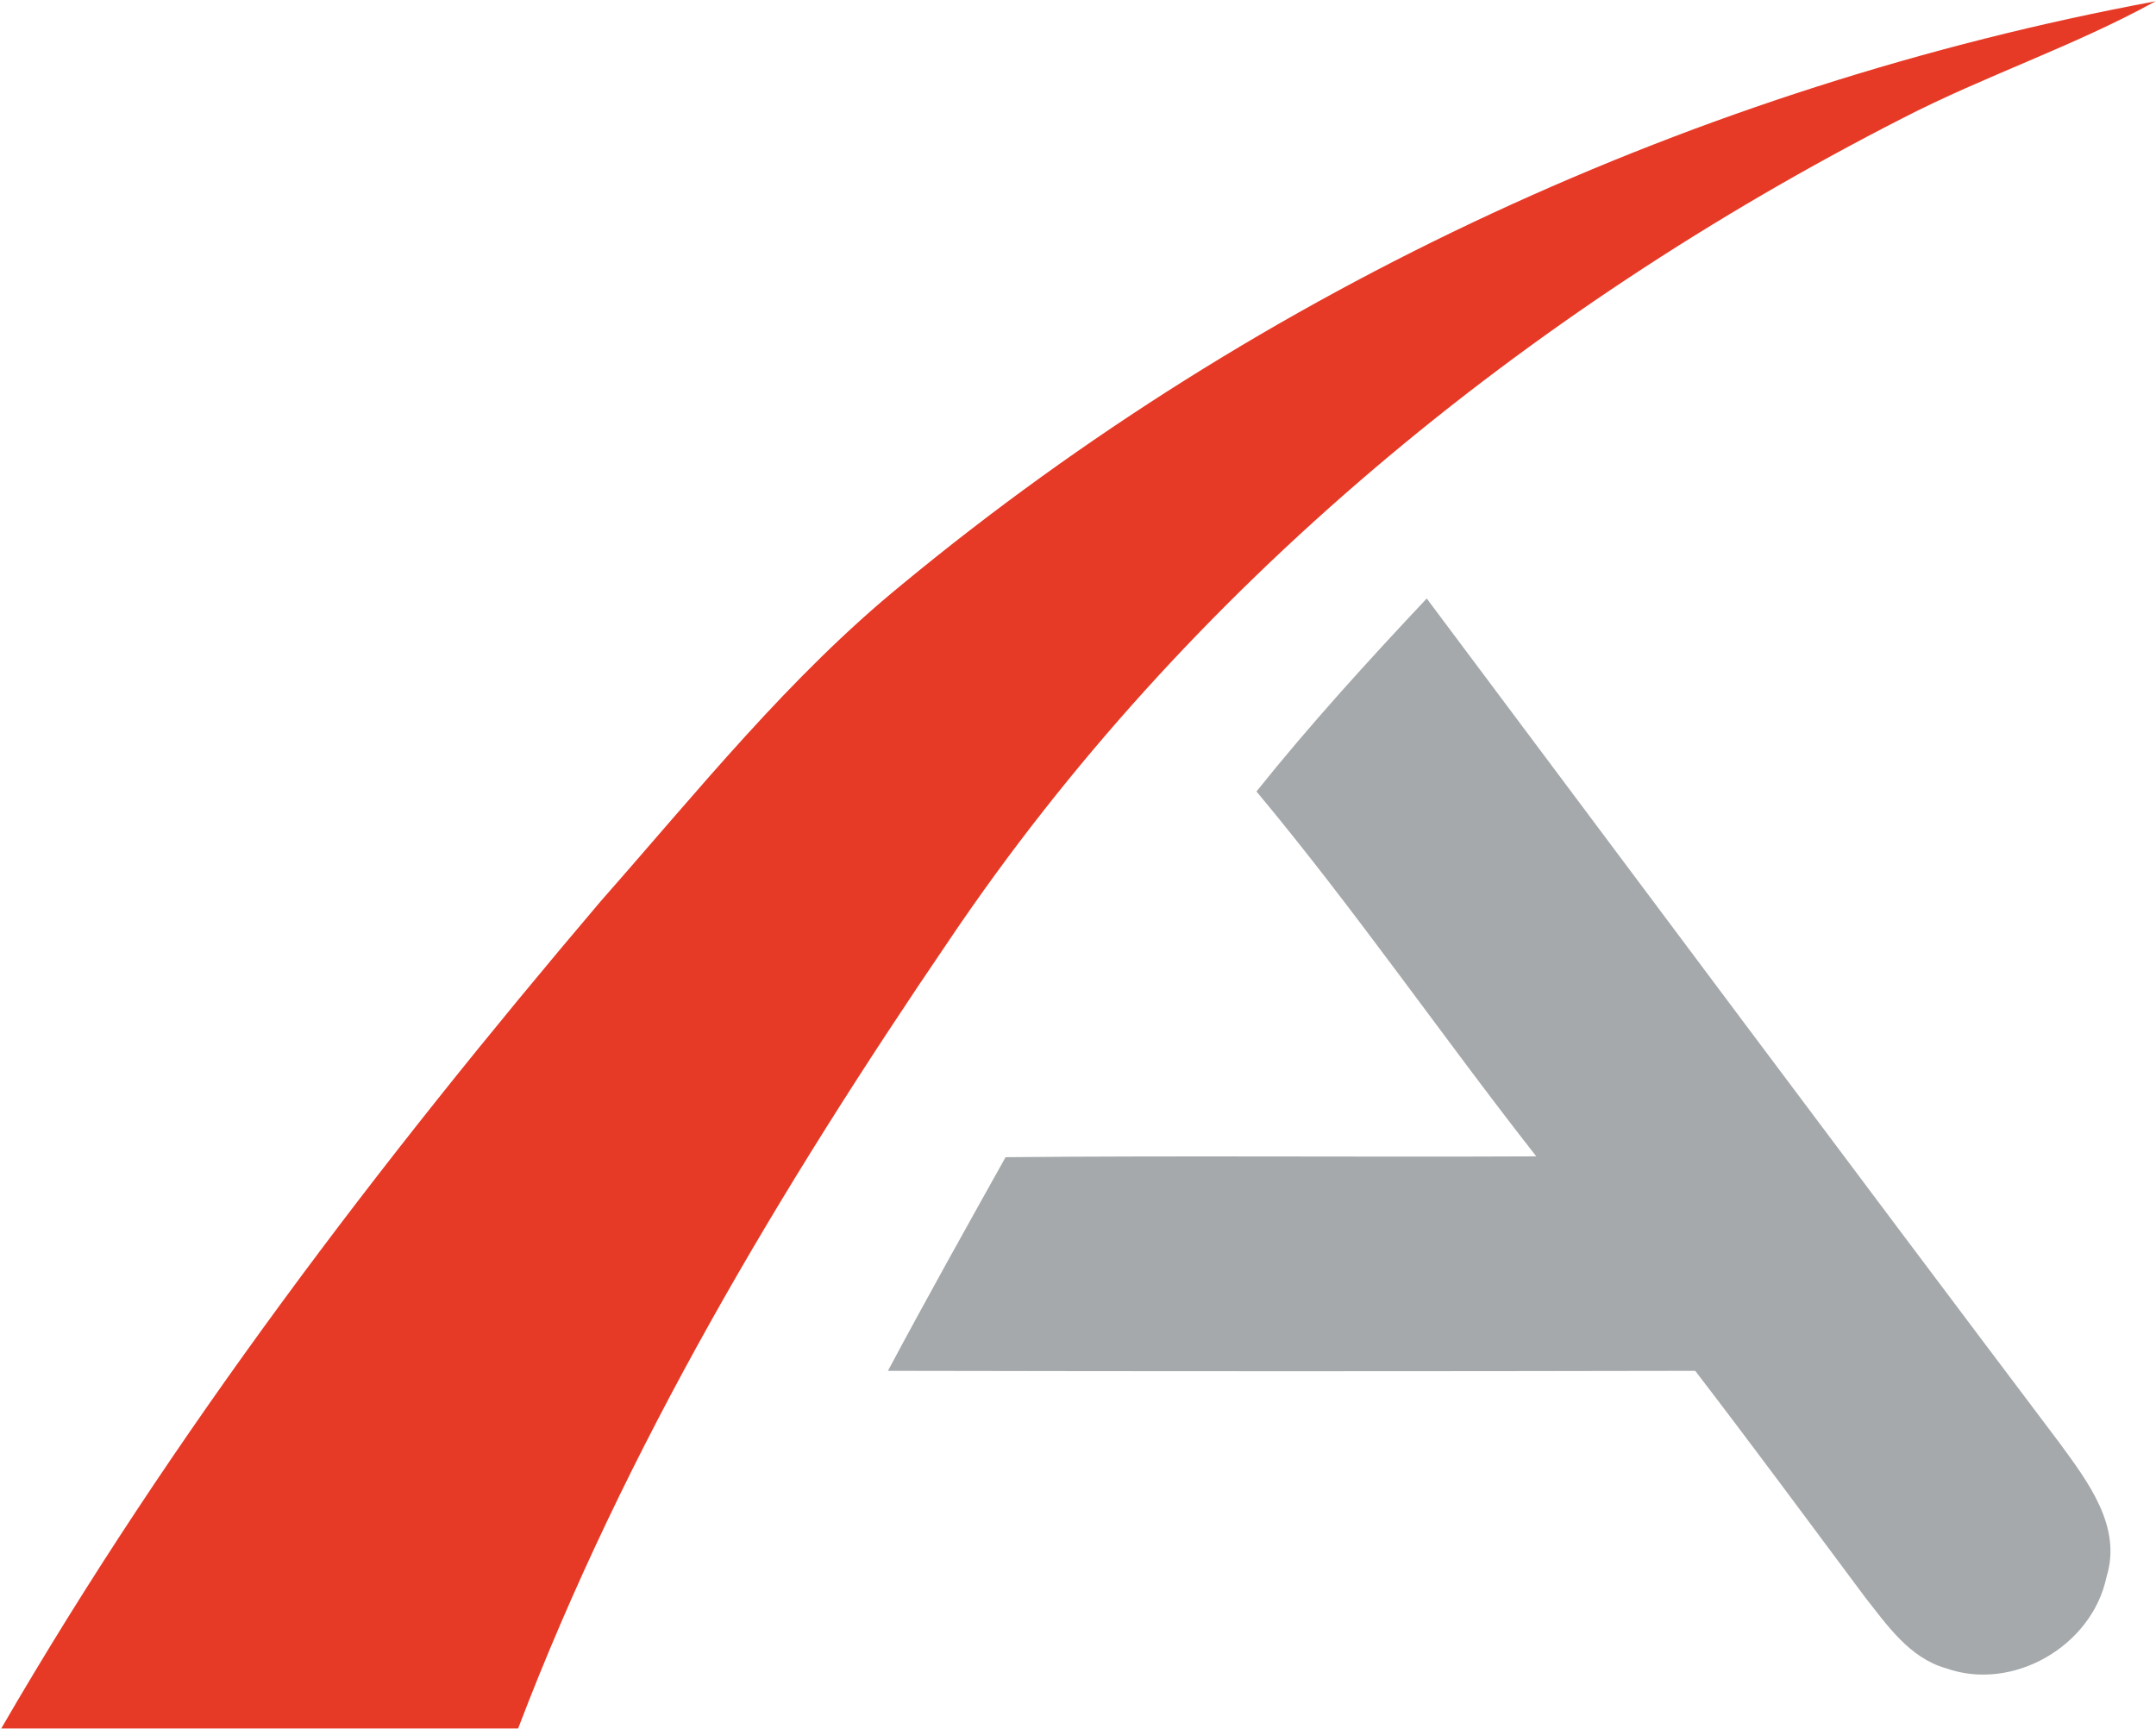 <svg version="1.2" xmlns="http://www.w3.org/2000/svg" viewBox="0 0 1545 1239" width="1545" height="1239">
	<title>treace-logo-2x (1)-svg</title>
	<style>
		.s0 { fill: #e63a26 } 
		.s1 { fill: #a5a9ab } 
	</style>
	<g id="#e63a26ff">
		<path id="Layer" class="s0" d="m646.6 418.7c257.5-212.7 570.1-356.8 898.1-417.8-58.4 32.2-122.2 53.3-181.5 83.9-269.9 137.9-512.6 336.2-682.7 588.5-121 177.8-232.5 363.9-309.2 565.4-123.4 0-246.8 0.1-370.4 0 122.7-211.7 271.7-406.9 429.8-593.1 69-78.2 134.7-160.7 215.9-226.9z"/>
	</g>
	<g id="#a5a9abff">
		<path id="Layer" class="s1" d="m900.4 567.2c38.4-48 79.9-93.5 122-138.3 151.1 202 301.9 404.1 453.7 605.5 20 27.4 44.8 59.7 33.4 95.8-10.3 49.5-67.2 82.5-115.2 65.3-26.2-7.5-42.1-31-57.9-51-40.4-54.2-80.5-108.6-121.6-162.1-192.8 0.4-385.6 0.4-578.5 0 27.5-51.5 55.9-102.3 84.3-153.1 126.6-1.2 253.4 0 380.3-0.6-67.8-86.5-130.1-177.1-200.5-261.5z"/>
	</g>
</svg>
